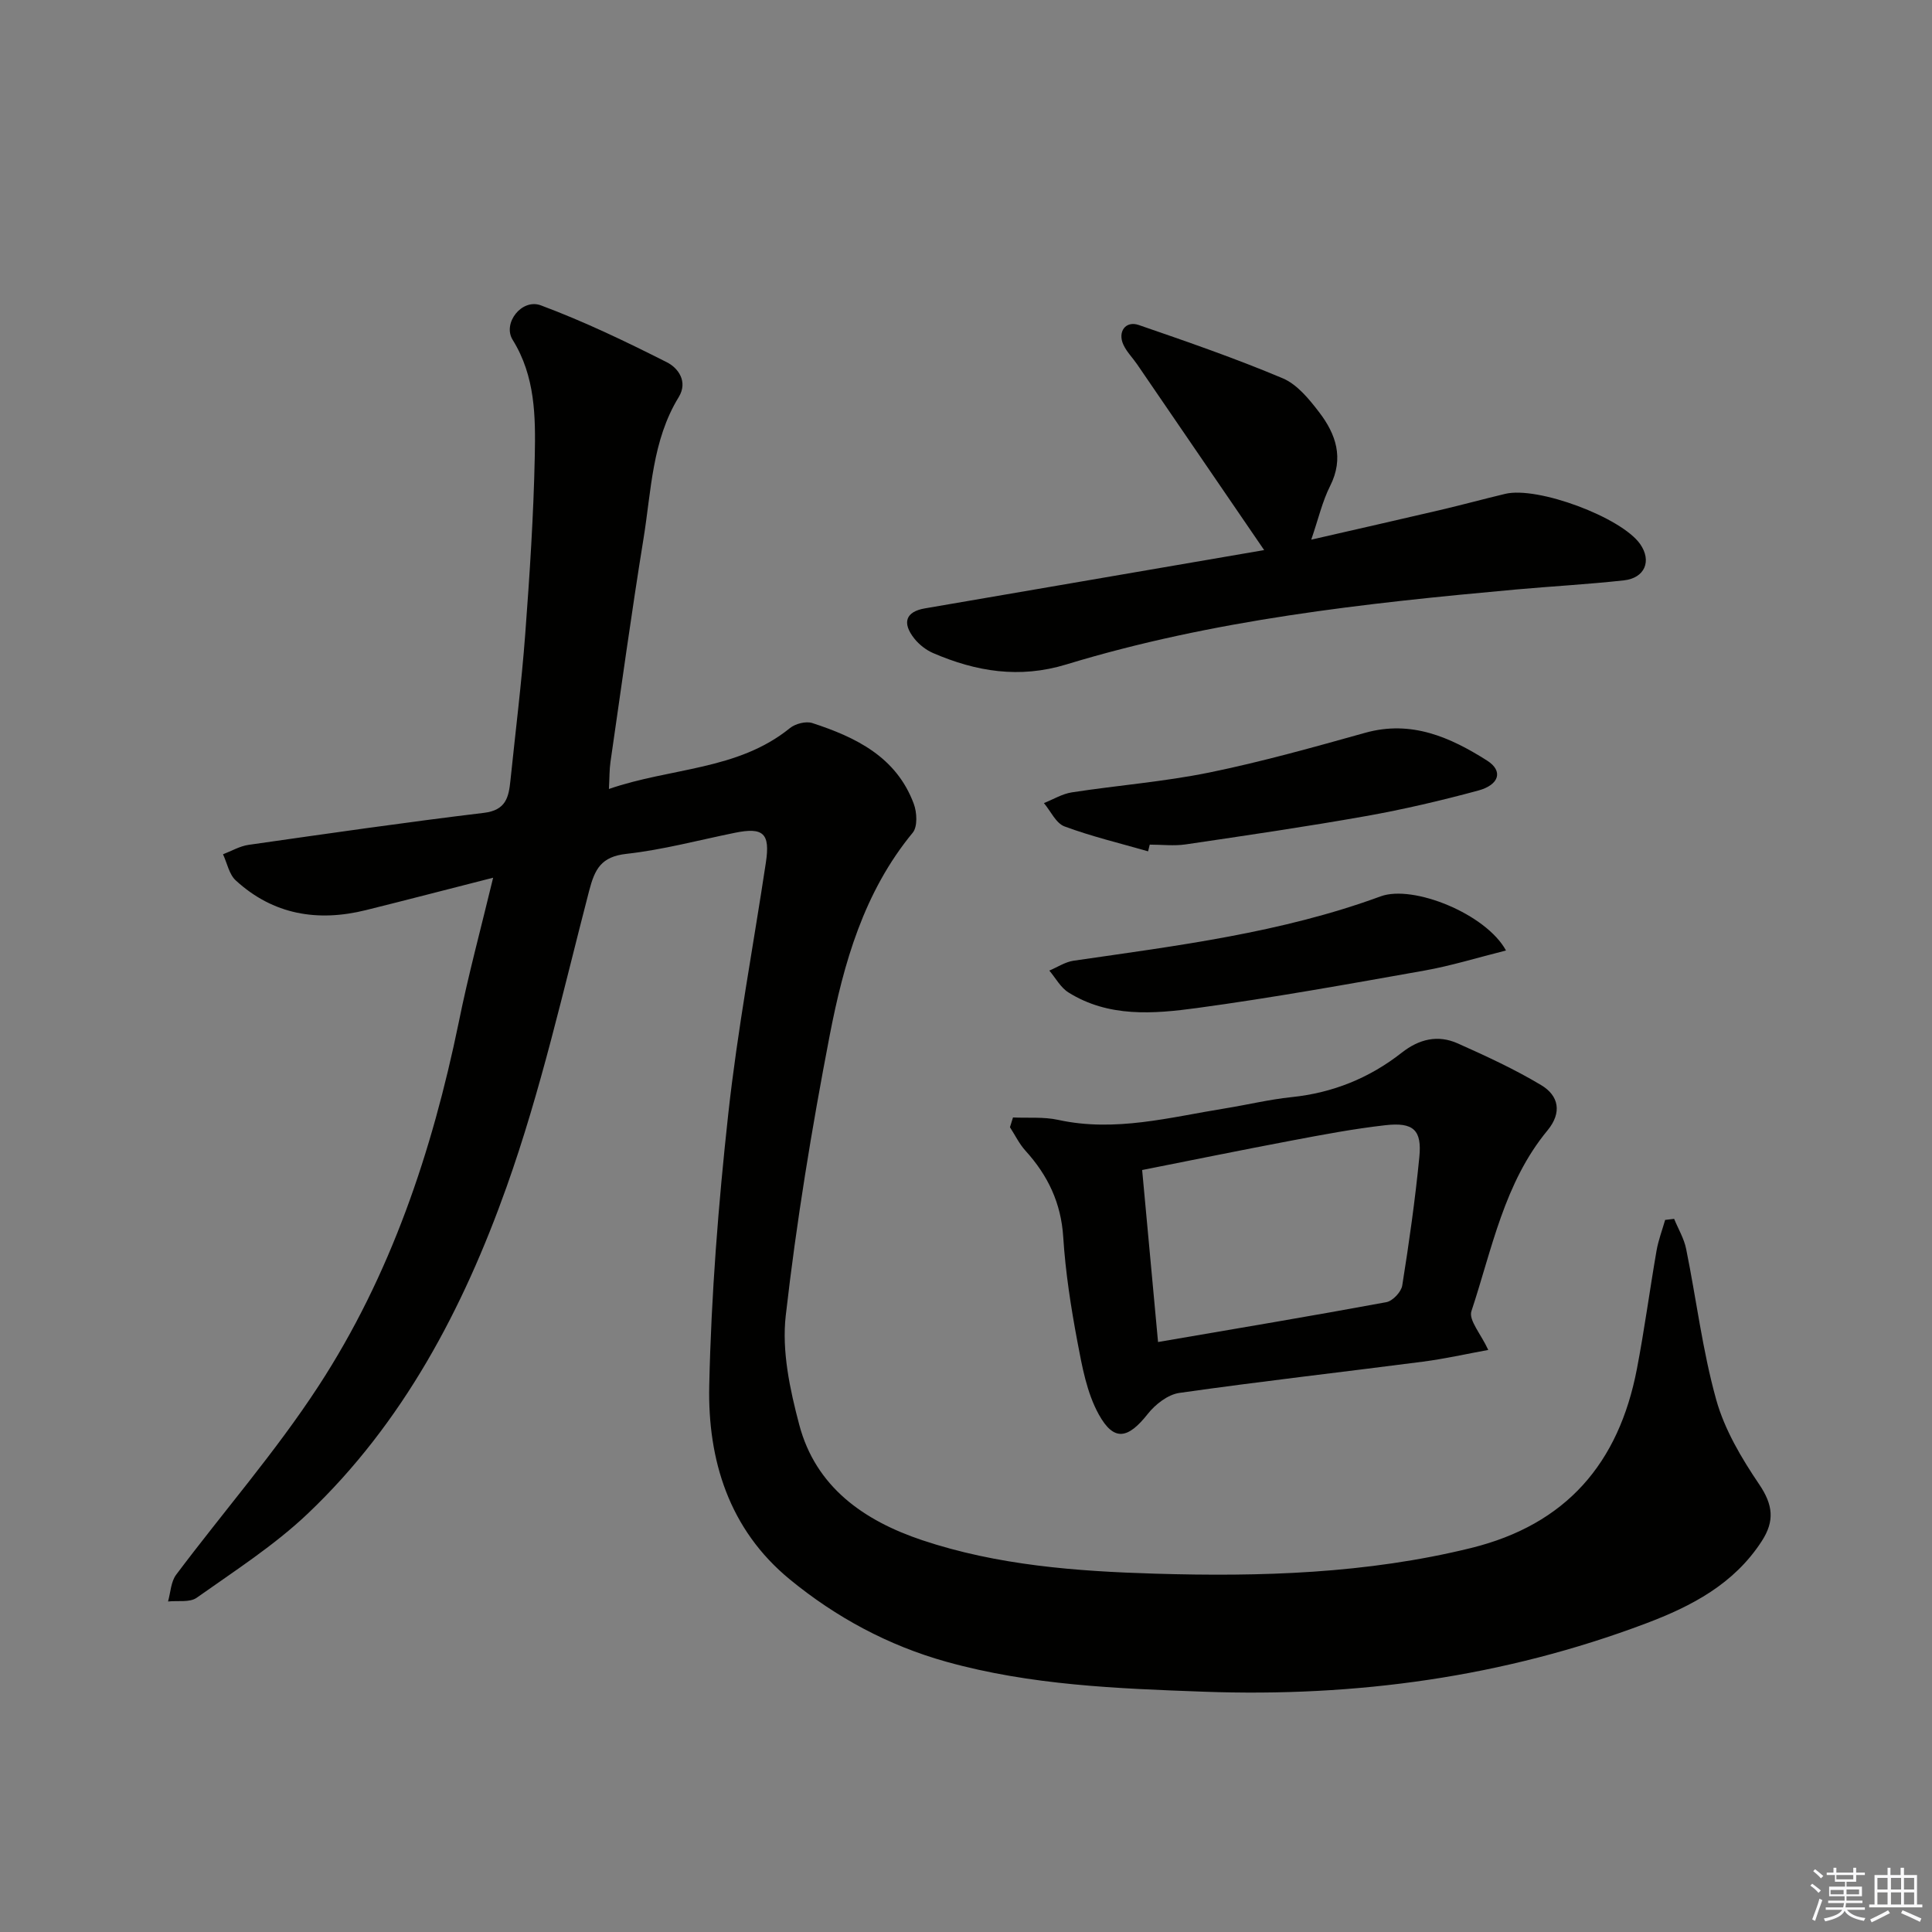 <svg enable-background="new 0 0 400 400" viewBox="0 0 400 400" xmlns="http://www.w3.org/2000/svg"><rect x="0" y="0" width="400" height="400" fill="#808080" stroke="none"/><g fill="#010100"><path d="m102.1 181.72c-9.38 2.39-17.85 4.6-26.34 6.71-10 2.48-19.2.96-26.95-6.15-1.38-1.26-1.78-3.58-2.64-5.41 1.76-.67 3.47-1.69 5.29-1.95 16.24-2.32 32.47-4.67 48.75-6.63 4.56-.55 5.12-3.27 5.47-6.7 1.04-10.08 2.3-20.15 3.06-30.26.92-12.27 1.73-24.56 1.98-36.85.17-8.24.11-16.57-4.58-24.12-2.14-3.45 1.89-8.61 5.84-7.14 8.93 3.33 17.58 7.48 26.1 11.79 2.34 1.18 4.4 4.01 2.44 7.21-5.52 9-5.67 19.33-7.28 29.25-2.5 15.4-4.61 30.86-6.85 46.3-.23 1.59-.19 3.23-.32 5.58 12.88-4.45 26.65-3.83 37.47-12.6 1.13-.92 3.32-1.48 4.64-1.05 9.04 2.95 17.41 7.02 21.01 16.73.66 1.77.81 4.72-.22 5.97-10.11 12.26-14.3 27.01-17.2 42.02-3.7 19.2-6.88 38.55-9.09 57.97-.84 7.34.86 15.27 2.79 22.57 3.42 12.94 13.41 19.88 25.43 23.91 15.6 5.22 31.92 6.45 48.2 6.94 21.97.66 43.85 0 65.42-5.3 19.8-4.87 30.62-17.6 34.37-37.02 1.57-8.14 2.66-16.38 4.08-24.56.38-2.16 1.17-4.24 1.78-6.36.62-.07 1.24-.15 1.86-.22.85 2.08 2.06 4.08 2.49 6.24 2.11 10.39 3.38 21.01 6.22 31.19 1.73 6.22 5.25 12.14 8.91 17.55 2.85 4.22 3.24 7.56.52 11.75-5.76 8.89-14.51 13.46-23.97 17.03-29.51 11.13-60.06 15.28-91.52 14.14-17.98-.65-35.89-1.34-53.32-6.2-12.01-3.35-22.85-9.19-32.44-17.07-12.57-10.33-16.99-24.7-16.66-40.1.41-18.75 1.89-37.52 3.93-56.17 1.91-17.46 5.18-34.77 7.8-52.15.91-6.03-.53-7.34-6.42-6.14-7.48 1.52-14.9 3.52-22.45 4.36-5.22.58-6.55 3.11-7.73 7.67-5.34 20.54-9.99 41.37-17.1 61.32-8.97 25.17-21.41 48.86-41.15 67.61-6.94 6.59-15.15 11.86-23 17.42-1.44 1.02-3.93.55-5.93.77.53-1.87.59-4.09 1.68-5.54 9.78-13.04 20.57-25.4 29.45-39.02 14.95-22.92 23.54-48.57 29.05-75.31 1.96-9.73 4.56-19.32 7.13-29.98z"/><path d="m209.73 231.36c3.12.14 6.35-.16 9.36.5 11.79 2.58 23.11-.54 34.55-2.38 4.59-.74 9.14-1.85 13.76-2.33 8.53-.88 16.13-3.95 22.81-9.2 3.62-2.84 7.49-3.76 11.61-1.92 5.88 2.63 11.78 5.34 17.29 8.65 3.63 2.18 4.32 5.67 1.29 9.35-8.99 10.87-11.49 24.57-15.76 37.44-.61 1.84 1.99 4.75 3.49 8.02-4.61.84-9.05 1.85-13.55 2.43-16.8 2.18-33.65 4.08-50.42 6.47-2.36.34-4.96 2.36-6.52 4.34-4.09 5.18-7 5.79-10.14.13-2.48-4.47-3.46-9.91-4.43-15.05-1.35-7.17-2.48-14.44-2.94-21.71-.45-7.06-3.19-12.76-7.82-17.86-1.29-1.42-2.15-3.23-3.21-4.86.22-.68.43-1.35.63-2.02zm26.74 10.88c1.12 12.17 2.2 23.78 3.29 35.61 16.32-2.8 31.82-5.39 47.27-8.25 1.31-.24 3.08-2.12 3.29-3.45 1.41-8.83 2.67-17.71 3.54-26.61.55-5.58-1.22-7.23-7.01-6.58-6.57.74-13.09 1.98-19.59 3.21-10.21 1.93-20.39 4.01-30.79 6.07z"/><path d="m261.73 113.89c-9.29-13.59-17.79-26.03-26.3-38.46-.93-1.36-2.16-2.58-2.84-4.05-1.25-2.7.46-5.03 3.18-4.09 10.02 3.45 20.05 6.92 29.8 11.03 2.99 1.26 5.47 4.31 7.55 7.03 3.47 4.53 5.18 9.49 2.27 15.26-1.62 3.21-2.43 6.82-3.91 11.12 9.36-2.15 18.01-4.1 26.63-6.12 4.52-1.06 9.01-2.28 13.52-3.36 6.73-1.62 24.08 4.87 27.95 10.4 2.43 3.48.99 7.03-3.39 7.51-7.43.82-14.9 1.22-22.34 1.89-31.42 2.85-62.77 6.28-93.09 15.52-9.72 2.96-18.65 1.48-27.55-2.35-1.46-.63-2.89-1.74-3.89-2.99-2.65-3.32-1.76-5.6 2.16-6.27 22.88-3.92 45.75-7.86 70.25-12.07z"/><path d="m237.7 176.26c-5.79-1.67-11.68-3.07-17.31-5.16-1.77-.66-2.86-3.17-4.26-4.83 1.92-.76 3.79-1.91 5.78-2.22 9.49-1.46 19.12-2.2 28.51-4.12 10.85-2.22 21.55-5.23 32.22-8.21 9.57-2.68 17.63.92 25.26 5.76 3.36 2.14 2.53 5.01-1.86 6.2-7.66 2.07-15.41 3.89-23.22 5.28-12.39 2.2-24.85 4.02-37.31 5.86-2.44.36-4.98.05-7.47.05-.1.46-.22.92-.34 1.39z"/><path d="m311.8 196.79c-5.99 1.5-11.39 3.18-16.91 4.16-15.65 2.78-31.31 5.61-47.06 7.75-9 1.22-18.33 1.98-26.64-3.24-1.62-1.02-2.64-2.98-3.94-4.51 1.66-.7 3.27-1.78 4.99-2.04 21.48-3.12 43.03-5.77 63.61-13.33 6.72-2.47 21.82 3.63 25.95 11.21z"/></g><path d="m374.8 390.4.4-.4c.7.5 1.3 1 1.8 1.4l-.5.5c-.5-.6-1.1-1.1-1.7-1.5zm1 7.3-.6-.3c.5-1.4 1.1-2.8 1.5-4.3.2.1.4.2.6.3-.5 1.3-1 2.8-1.5 4.3zm-.4-10.3.4-.4c.4.3 1 .8 1.7 1.4l-.5.5c-.4-.5-1-1-1.6-1.5zm2.5.3h1.7v-1h.6v1h3.5v-1h.6v1h1.8v.5h-1.8v1.4h-2v1h3.2v2h-3.2v.9h3.3v.5h-3.4c0 .3-.1.6-.1.9h4v.5h-3.7c.7.9 1.9 1.5 3.8 1.7-.1.2-.2.4-.3.6-2.1-.4-3.5-1.1-4-2.1-.4 1-1.8 1.7-4 2.2-.1-.2-.2-.4-.3-.6 2.1-.4 3.4-1 3.8-1.8h-3.4v-.5h3.6c.1-.3.1-.6.2-.9h-3.3v-.5h3.4c0-.3 0-.6 0-.9h-3.2v-2h3.3v-1h-2.1v-1.4h-1.7v-.5zm1.1 3.5v1h2.7c0-.3 0-.4 0-.4 0-.1 0-.2 0-.2 0-.1 0-.2 0-.3h-2.7zm1.2-3v.9h3.5v-.9zm4.7 3h-2.6v.6.4h2.6z" fill="#fafafb"/><path d="m393.6 386.7h.6v1.5h2.7v6.1h1.1v.6h-11v-.6h1.1v-6.1h2.7v-1.5h.6v1.5h2.1v-1.5zm-2.7 8.8.4.6c-1.2.6-2.5 1.3-3.8 1.9-.1-.2-.2-.4-.3-.6 1.2-.6 2.5-1.2 3.7-1.9zm-2.2-6.7v2.4h2.1v-2.4zm0 3v2.5h2.1v-2.5zm2.8-3v2.4h2.1v-2.4zm0 3v2.5h2.1v-2.5zm6 6.1c-1.4-.7-2.7-1.3-3.9-1.8l.3-.6c1.5.6 2.7 1.2 3.9 1.7zm-1.2-9.1h-2.1v2.4h2.1zm-2.1 3v2.5h2.1v-2.5z" fill="#fafafb"/></svg>